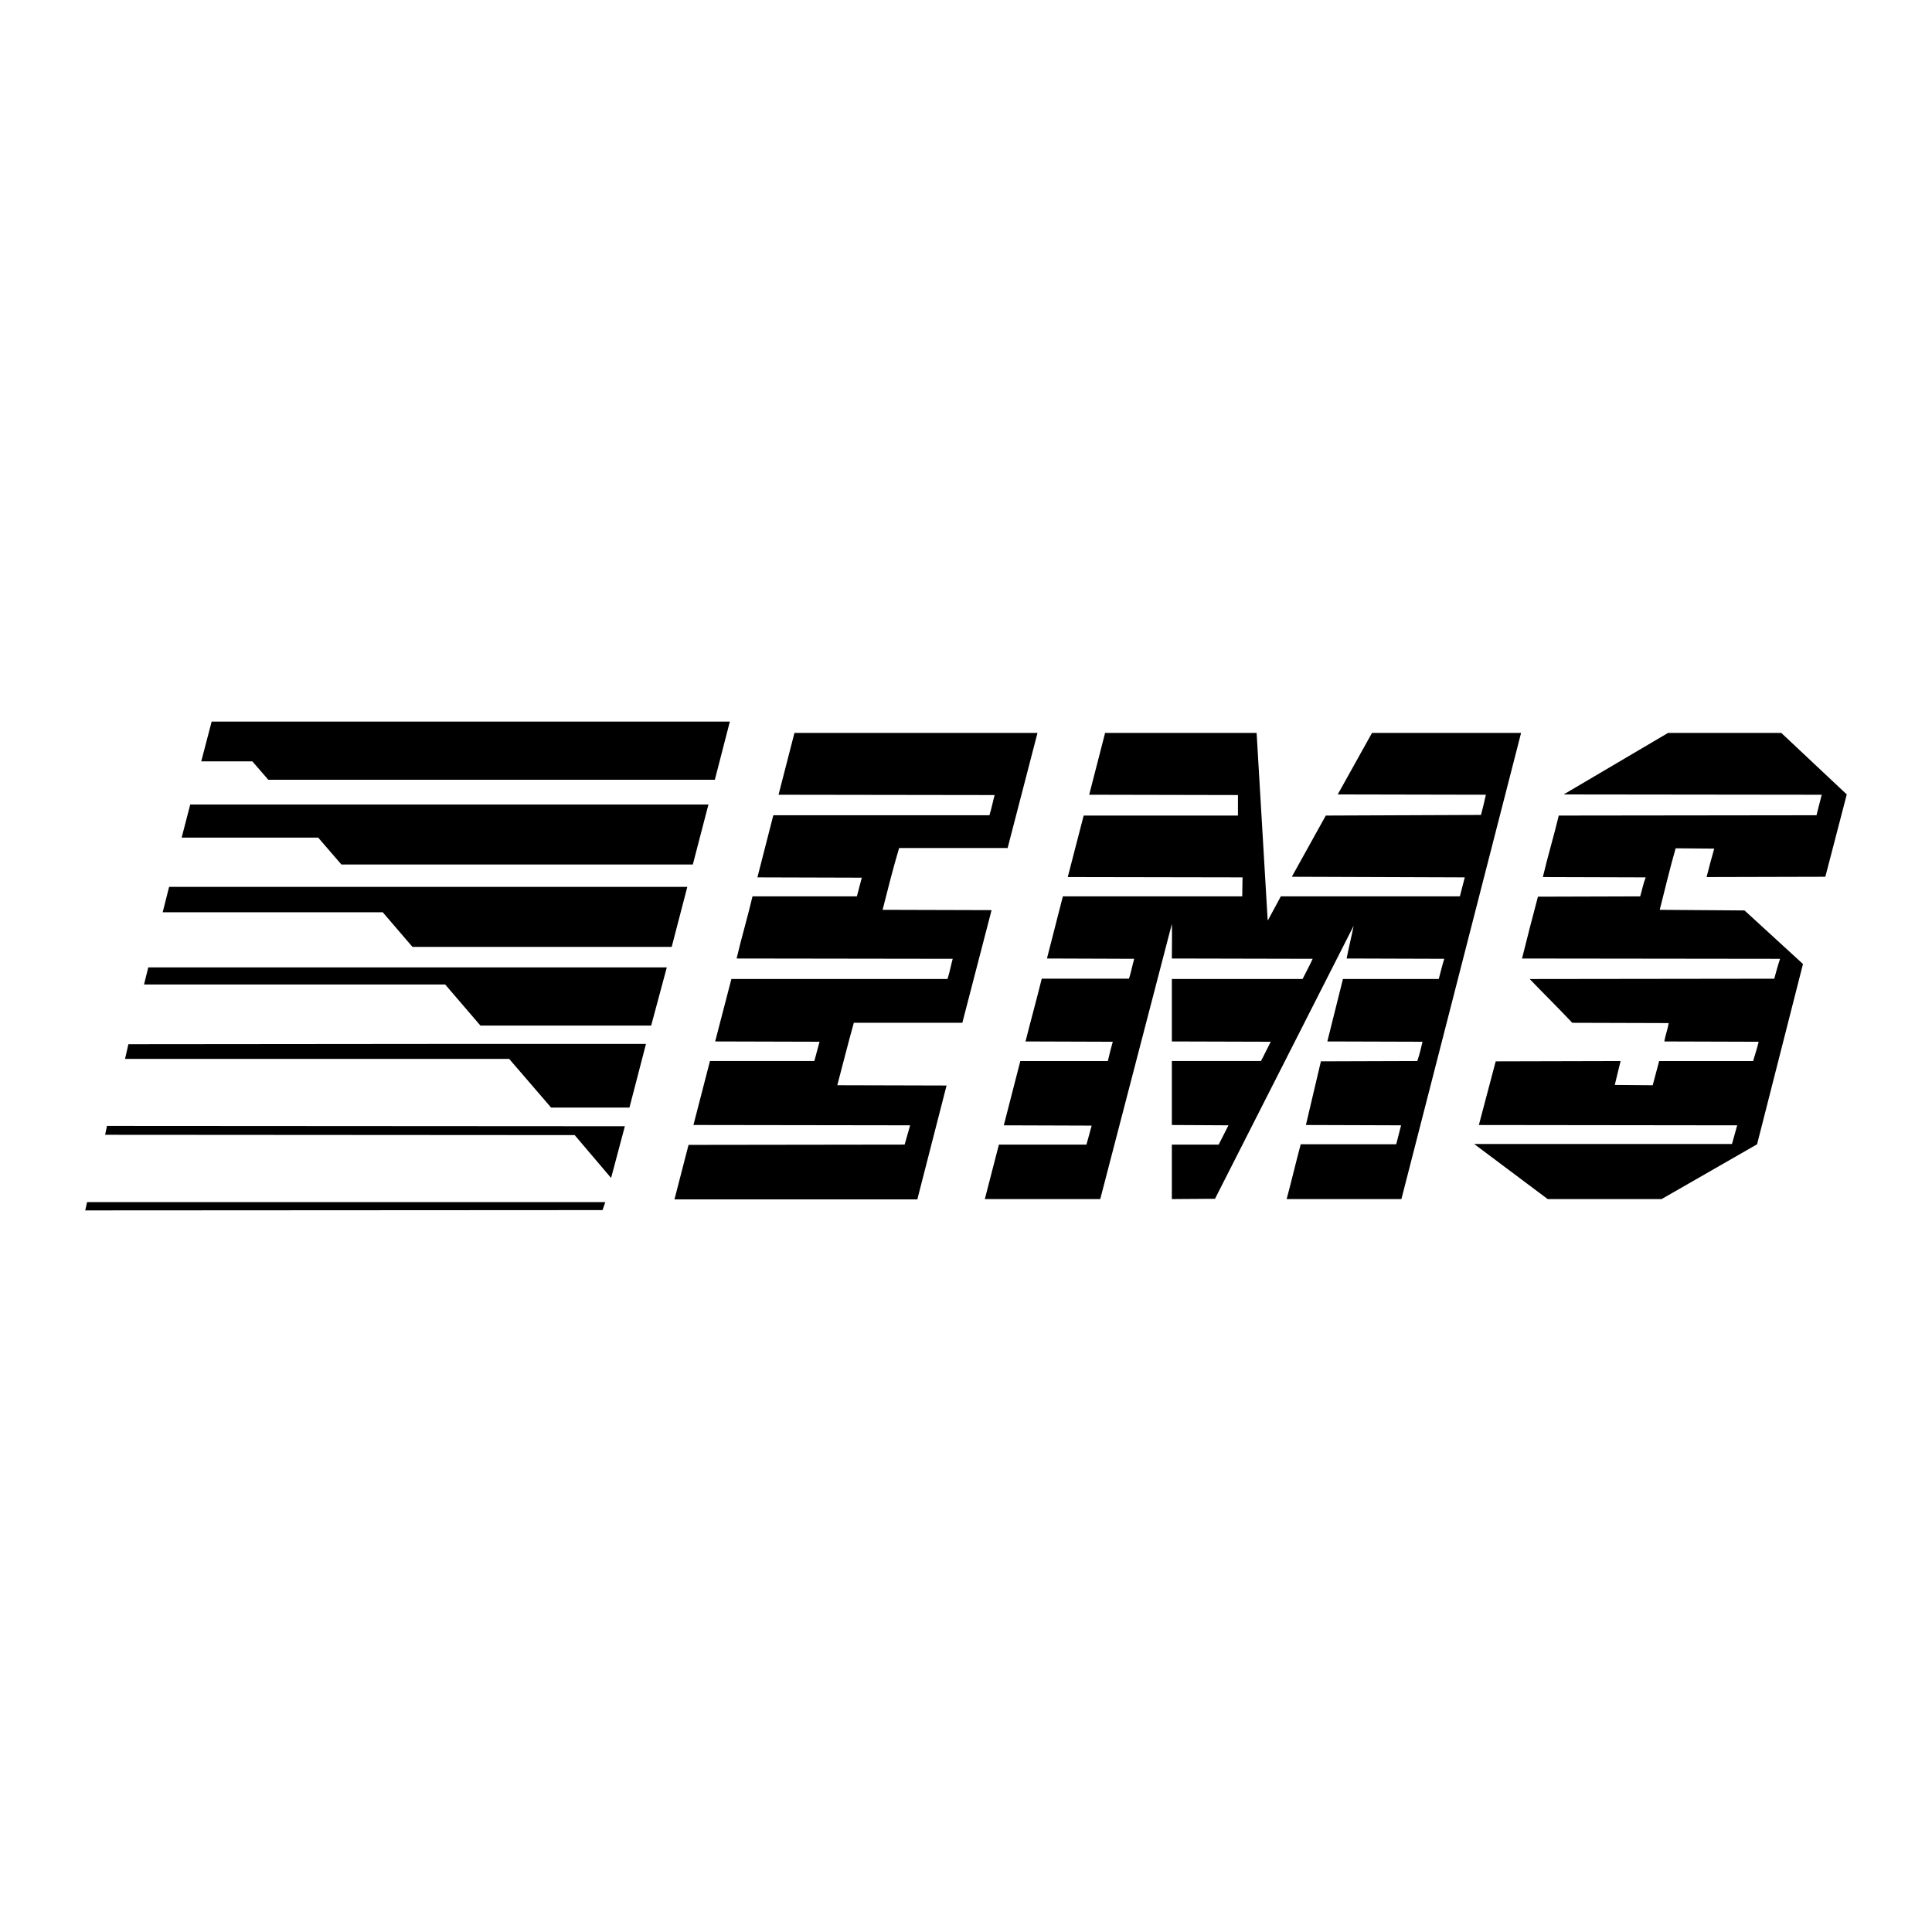 <?xml version="1.0" encoding="utf-8"?>
<!-- Generator: Adobe Illustrator 13.0.0, SVG Export Plug-In . SVG Version: 6.00 Build 14948)  -->
<!DOCTYPE svg PUBLIC "-//W3C//DTD SVG 1.0//EN" "http://www.w3.org/TR/2001/REC-SVG-20010904/DTD/svg10.dtd">
<svg version="1.0" id="Layer_1" xmlns="http://www.w3.org/2000/svg" xmlns:xlink="http://www.w3.org/1999/xlink" x="0px" y="0px"
	 width="192.756px" height="192.756px" viewBox="0 0 192.756 192.756" enable-background="new 0 0 192.756 192.756"
	 xml:space="preserve">
<g>
	<polygon fill-rule="evenodd" clip-rule="evenodd" fill="#FFFFFF" points="0,0 192.756,0 192.756,192.756 0,192.756 0,0 	"/>
	<polygon fill-rule="evenodd" clip-rule="evenodd" points="71.321,77.795 26.766,77.795 25.178,75.963 20.078,75.963 21.117,71.993 
		72.817,71.993 71.321,77.795 	"/>
	<path fill-rule="evenodd" clip-rule="evenodd" d="M100.547,84.544v0.061H89.706c-0.611,2.046-1.13,4.123-1.649,6.168l10.872,0.031
		l-2.901,11.178v0.061H85.186c-0.58,2.076-1.099,4.152-1.649,6.23l10.902,0.029l-2.901,11.299v0.062H67.291l1.405-5.438l21.56-0.029
		l0.549-1.924l-21.621-0.031c0.55-2.107,1.1-4.244,1.649-6.383h10.414l0.519-1.924l-10.414-0.029l1.619-6.23h21.56
		c0.214-0.642,0.336-1.344,0.52-2.015L73.49,95.63c0.488-2.077,1.099-4.123,1.588-6.199h10.414l0.488-1.863l-10.414-0.03
		l1.588-6.199h21.56c0.214-0.672,0.336-1.344,0.52-2.016l-21.56-0.031l1.588-6.168h24.248L100.547,84.544L100.547,84.544z"/>
	<path fill-rule="evenodd" clip-rule="evenodd" d="M126.474,91.782l0.03,0.031l1.283-2.382h17.864l0.489-1.894l-17.255-0.061
		l3.39-6.107l15.483-0.062c0.183-0.672,0.336-1.344,0.488-2.016l-14.78-0.03l3.42-6.138h14.873l-11.941,46.51h-11.451
		c0.488-1.803,0.916-3.635,1.404-5.467h9.528l0.488-1.893l-9.497-0.031l1.496-6.352l9.619-0.031c0.214-0.609,0.367-1.281,0.52-1.924
		l-9.497-0.029l1.558-6.23h9.559c0.183-0.672,0.335-1.344,0.549-2.015l-9.741-0.031c0.214-1.1,0.488-2.199,0.702-3.268
		l-13.834,27.24l-4.306,0.031v-5.436h4.672c0.336-0.643,0.642-1.283,0.978-1.924l-5.649-0.031v-6.383h8.887
		c0.336-0.609,0.641-1.281,0.978-1.924l-9.864-0.029v-6.23h13.04c0.336-0.672,0.702-1.344,1.008-2.015l-14.048-0.031
		c0-1.161,0.03-2.321,0-3.451l-7.146,27.454H98.256l1.405-5.436h8.733c0.184-0.611,0.336-1.252,0.52-1.895l-8.765-0.029l1.649-6.414
		h8.733c0.153-0.641,0.306-1.281,0.489-1.924l-8.704-0.029c0.52-2.078,1.1-4.154,1.619-6.262h8.703
		c0.214-0.641,0.336-1.343,0.52-1.984l-8.704-0.031l1.588-6.199h17.896l0.03-1.894l-17.438-0.031l1.588-6.138h15.392v-2.046
		l-14.842-0.031l1.588-6.168h15.116L126.474,91.782L126.474,91.782z"/>
	<path fill-rule="evenodd" clip-rule="evenodd" d="M184.252,79.261l-2.138,8.215l-11.849,0.03c0.244-0.947,0.488-1.893,0.764-2.84
		l-3.849-0.031c-0.58,2.016-1.068,4.092-1.588,6.138l8.459,0.062l5.833,5.344l-4.58,17.987l-9.528,5.467h-11.36l-7.299-5.467
		l-0.03-0.029H172.8l0.52-1.863l-25.774-0.031l1.68-6.352l12.46-0.031l-0.58,2.383l3.786,0.031l0.642-2.414h9.375
		c0.184-0.641,0.397-1.252,0.55-1.924l-9.406-0.029c0.092-0.611,0.337-1.191,0.428-1.834l-9.619-0.029
		c-1.374-1.467-2.84-2.902-4.245-4.367l24.4-0.031c0.183-0.671,0.366-1.343,0.58-1.984l-25.744-0.031
		c0.52-2.077,1.039-4.123,1.588-6.169l10.2-0.03c0.184-0.611,0.306-1.283,0.55-1.894l-10.261-0.031
		c0.488-2.077,1.1-4.092,1.588-6.138l25.713-0.031l0.52-2.046l-25.744-0.03l10.414-6.138h11.299L184.252,79.261L184.252,79.261z"/>
	<polygon fill-rule="evenodd" clip-rule="evenodd" points="69.123,86.254 34.064,86.254 31.744,83.567 18.124,83.567 18.979,80.269 
		70.68,80.269 69.123,86.254 	"/>
	<polygon fill-rule="evenodd" clip-rule="evenodd" points="67.016,94.469 41.149,94.469 38.188,91.019 16.23,91.019 16.872,88.484 
		68.573,88.484 67.016,94.469 	"/>
	<polygon fill-rule="evenodd" clip-rule="evenodd" points="64.969,102.318 47.929,102.318 44.417,98.225 14.368,98.225 
		14.795,96.515 66.527,96.515 64.969,102.318 	"/>
	<polygon fill-rule="evenodd" clip-rule="evenodd" points="62.801,110.502 54.983,110.502 50.8,105.646 12.474,105.646 
		12.81,104.18 45.364,104.15 64.45,104.15 62.801,110.502 	"/>
	<polygon fill-rule="evenodd" clip-rule="evenodd" points="60.969,117.525 57.335,113.25 10.489,113.219 10.672,112.334 
		62.343,112.365 60.969,117.525 	"/>
	<polygon fill-rule="evenodd" clip-rule="evenodd" points="60.114,120.732 8.504,120.762 8.687,119.938 60.389,119.938 
		60.114,120.732 	"/>
</g>
</svg>
